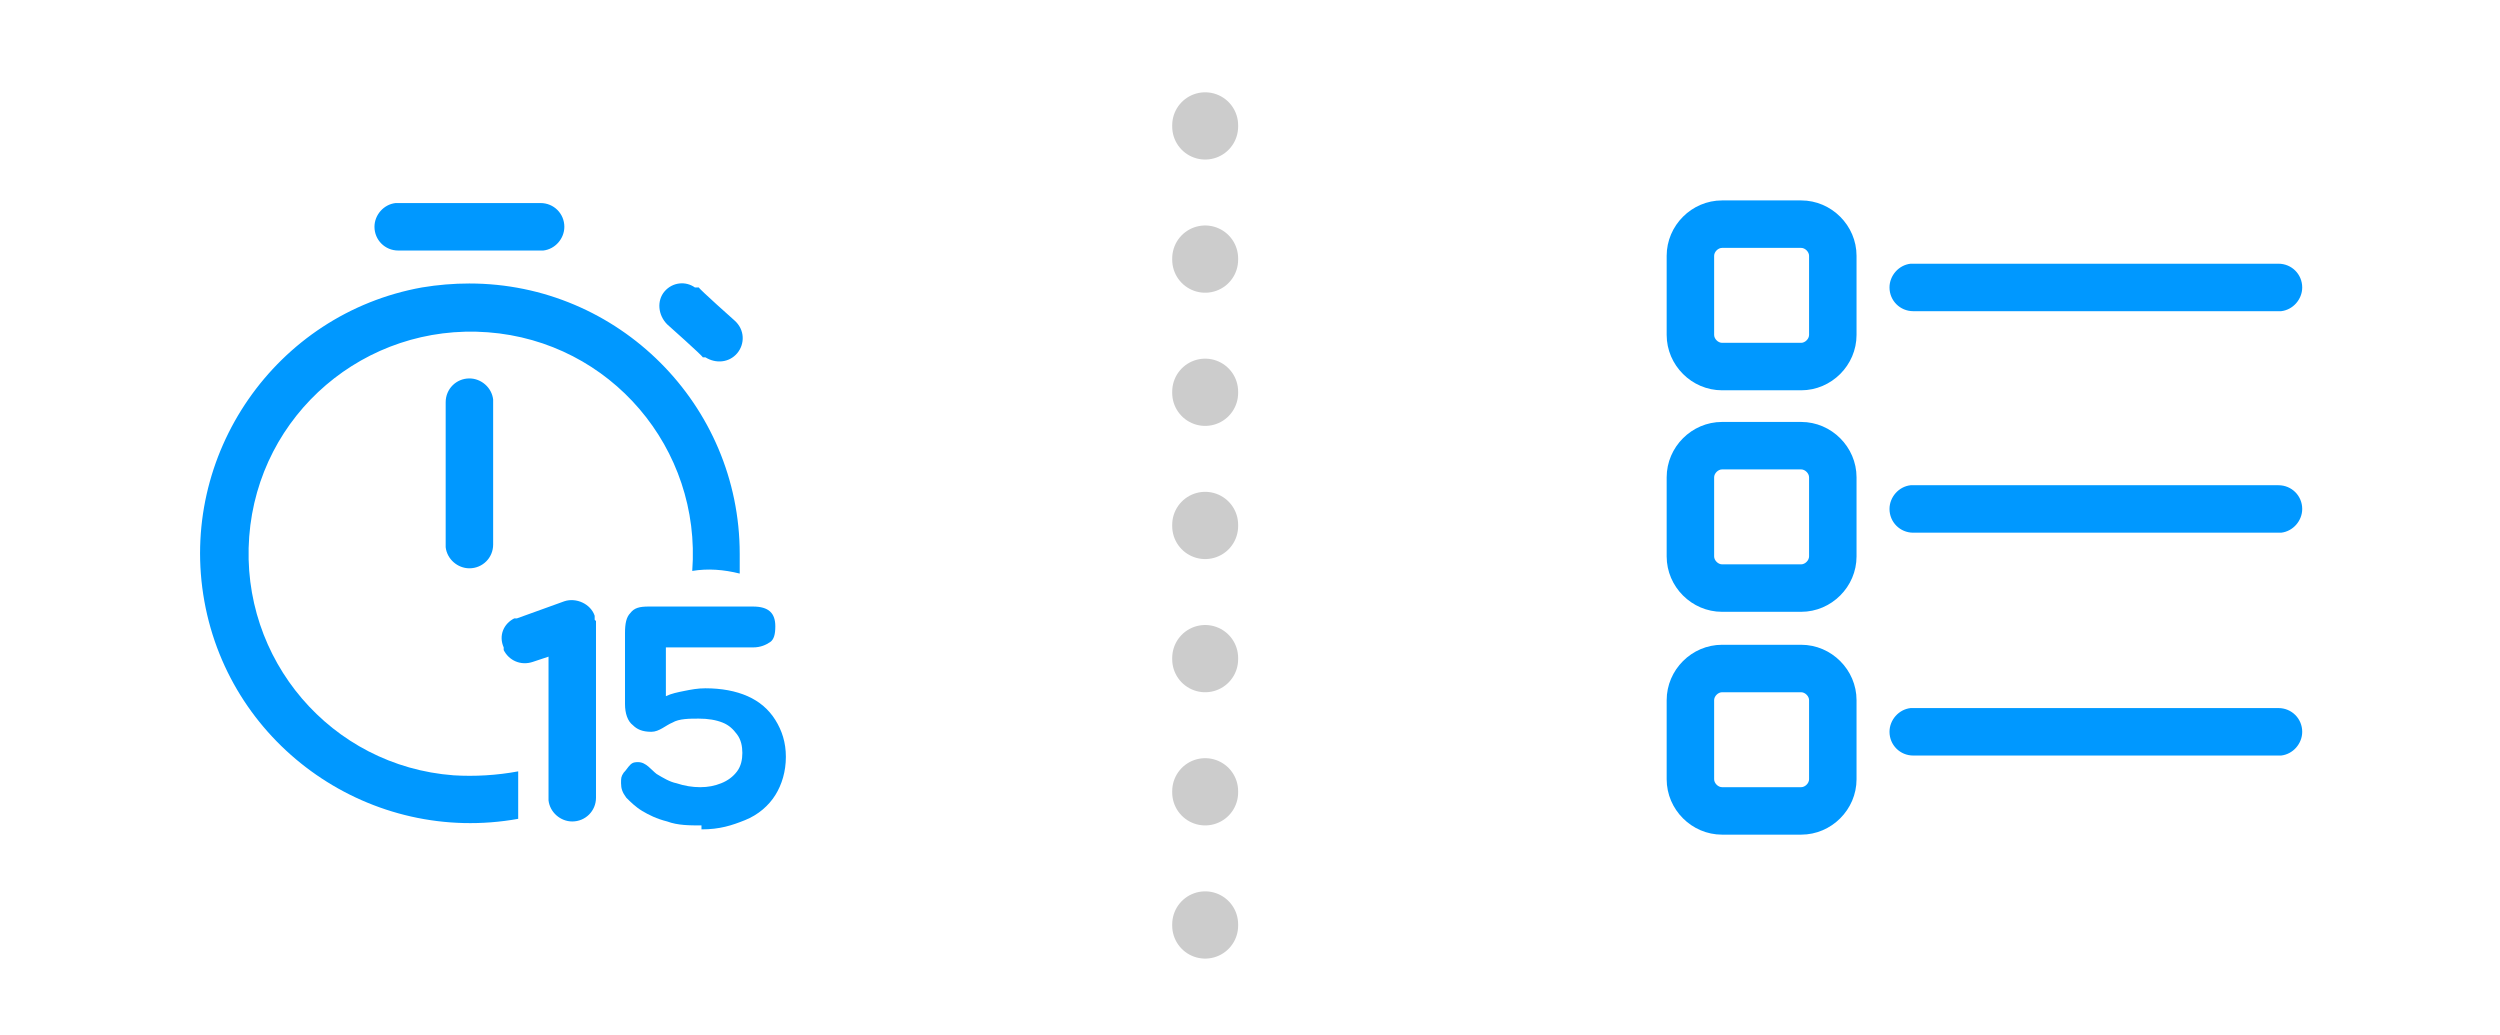 <?xml version="1.0" encoding="UTF-8"?>
<svg id="Layer_1" xmlns="http://www.w3.org/2000/svg" xmlns:xlink="http://www.w3.org/1999/xlink" version="1.1" viewBox="0 0 189.6 78.5">
  <!-- Generator: Adobe Illustrator 29.4.0, SVG Export Plug-In . SVG Version: 2.1.0 Build 152)  -->
  <defs>
    <style>
      .st0 {
        filter: url(#outer-glow-2);
      }

      .st1 {
        filter: url(#outer-glow-1);
      }

      .st1, .st2, .st3 {
        fill: #0098ff;
      }

      .st2 {
        filter: url(#outer-glow-3);
      }

      .st4 {
        fill: none;
        stroke: #ccc;
        stroke-dasharray: .1 10 .1 10;
        stroke-linecap: round;
        stroke-miterlimit: 10;
        stroke-width: 5px;
      }
    </style>
    <filter id="outer-glow-1" x="0" y=".2" width="71.5" height="77.3" filterUnits="userSpaceOnUse">
      <feOffset dx="0" dy="0"/>
      <feGaussianBlur result="blur" stdDeviation="5"/>
      <feFlood flood-color="#0098ff" flood-opacity=".5"/>
      <feComposite in2="blur" operator="in"/>
      <feComposite in="SourceGraphic"/>
    </filter>
    <filter id="outer-glow-2" x="31.9" y="30.7" width="42.7" height="47" filterUnits="userSpaceOnUse">
      <feOffset dx="0" dy="0"/>
      <feGaussianBlur result="blur1" stdDeviation="5"/>
      <feFlood flood-color="#0098ff" flood-opacity=".5"/>
      <feComposite in2="blur1" operator="in"/>
      <feComposite in="SourceGraphic"/>
    </filter>
    <filter id="outer-glow-3" x="111.4" y="0" width="78.2" height="78.5" filterUnits="userSpaceOnUse">
      <feOffset dx="0" dy="0"/>
      <feGaussianBlur result="blur2" stdDeviation="5"/>
      <feFlood flood-color="#0098ff" flood-opacity=".5"/>
      <feComposite in2="blur2" operator="in"/>
      <feComposite in="SourceGraphic"/>
    </filter>
  </defs>
  <line class="st4" x1="91.4" y1="70.2" x2="91.4" y2="2.6"/>
  <path class="st1" d="M35.6,21.5c11.3,0,20.5,9.2,20.5,20.5,0,.5,0,1,0,1.5-1.2-.3-2.4-.4-3.6-.2.7-9.3-6.2-17.4-15.5-18.1-9.3-.7-17.4,6.2-18.1,15.5-.7,9.3,6.2,17.4,15.5,18.1,1.6.1,3.3,0,4.9-.3v2.6s0,1,0,1c-11.1,2-21.8-5.4-23.8-16.5-2-11.1,5.4-21.8,16.5-23.8,1.2-.2,2.4-.3,3.6-.3h0ZM45.2,47.1v.2s0,13.2,0,13.2c0,1-.8,1.8-1.8,1.8-.9,0-1.7-.7-1.8-1.6v-.2s0-10.7,0-10.7l-1.2.4c-.9.3-1.8-.1-2.2-.9v-.2c-.4-.9,0-1.8.8-2.2h.2c0,0,3.6-1.3,3.6-1.3.9-.3,2,.2,2.3,1.1,0,.1,0,.2,0,.3h0ZM35.6,28.7c.9,0,1.7.7,1.8,1.6v.2s0,10.8,0,10.8c0,1-.8,1.8-1.8,1.8-.9,0-1.7-.7-1.8-1.6v-.2s0-10.8,0-10.8c0-1,.8-1.8,1.8-1.8ZM52.8,21.8h.2c0,.1,2.7,2.5,2.7,2.5.8.7.8,1.8.2,2.5-.6.7-1.6.8-2.4.3h-.2c0-.1-2.7-2.5-2.7-2.5-.7-.7-.8-1.8-.2-2.5.6-.7,1.6-.8,2.3-.3ZM41,15.4c1,0,1.8.8,1.8,1.8,0,.9-.7,1.7-1.6,1.8h-.2s-10.8,0-10.8,0c-1,0-1.8-.8-1.8-1.8,0-.9.7-1.7,1.6-1.8h.2s10.8,0,10.8,0Z"/>
  <g class="st0">
    <path class="st3" d="M53.2,62.6c-.9,0-1.8,0-2.6-.3-.8-.2-1.4-.5-1.9-.8-.5-.3-.9-.7-1.2-1-.3-.4-.4-.7-.4-1.1s0-.5.2-.8c.2-.2.3-.4.5-.6.2-.2.4-.2.6-.2.6,0,1,.6,1.4.9.5.3,1,.6,1.5.7.6.2,1.2.3,1.8.3s1.1-.1,1.6-.3c.5-.2.9-.5,1.2-.9.3-.4.4-.9.4-1.4s-.1-1-.4-1.4-.6-.7-1.1-.9c-.5-.2-1.1-.3-1.8-.3s-1.5,0-2,.3c-.5.2-1,.7-1.6.7-.7,0-1.1-.2-1.4-.5-.4-.3-.6-.9-.6-1.6v-5.4c0-.7.1-1.2.4-1.5.3-.4.7-.5,1.4-.5h7.9c1.2,0,1.7.5,1.7,1.5h0c0,.6-.1,1-.4,1.2-.3.2-.7.4-1.3.4h-6.6v3.7c.4-.2.9-.3,1.4-.4.5-.1,1-.2,1.6-.2,1.2,0,2.3.2,3.2.6.9.4,1.6,1,2.1,1.8s.8,1.7.8,2.8-.3,2.1-.8,2.9c-.5.8-1.3,1.5-2.3,1.9-1,.4-1.9.7-3.3.7Z"/>
  </g>
  <path class="st2" d="M136.6,48.9c2.3,0,4.2,1.9,4.2,4.2v6c0,2.3-1.9,4.2-4.2,4.2h-6c-2.3,0-4.2-1.9-4.2-4.2v-6c0-2.3,1.9-4.2,4.2-4.2h6ZM136.6,52.5h-6c-.3,0-.6.3-.6.6v6c0,.3.3.6.6.6h6c.3,0,.6-.3.6-.6v-6c0-.3-.3-.6-.6-.6ZM145.1,53.7h27.7c1,0,1.8.8,1.8,1.8,0,.9-.7,1.7-1.6,1.8h-.2s-27.7,0-27.7,0c-1,0-1.8-.8-1.8-1.8,0-.9.7-1.7,1.6-1.8h.2s27.7,0,27.7,0h-27.7ZM136.6,32c2.3,0,4.2,1.9,4.2,4.2v6c0,2.3-1.9,4.2-4.2,4.2h-6c-2.3,0-4.2-1.9-4.2-4.2h0v-6c0-2.3,1.9-4.2,4.2-4.2h6ZM136.6,35.6h-6c-.3,0-.6.3-.6.6v6c0,.3.3.6.6.6h6c.3,0,.6-.3.6-.6v-6c0-.3-.3-.6-.6-.6h0ZM145.1,36.8h27.7c1,0,1.8.8,1.8,1.8,0,.9-.7,1.7-1.6,1.8h-.2s-27.7,0-27.7,0c-1,0-1.8-.8-1.8-1.8,0-.9.7-1.7,1.6-1.8h.2s27.7,0,27.7,0h-27.7ZM136.6,15.2c2.3,0,4.2,1.9,4.2,4.2v6c0,2.3-1.9,4.2-4.2,4.2h-6c-2.3,0-4.2-1.9-4.2-4.2v-6c0-2.3,1.9-4.2,4.2-4.2h6ZM136.6,18.8h-6c-.3,0-.6.3-.6.6v6c0,.3.3.6.6.6h6c.3,0,.6-.3.6-.6v-6c0-.3-.3-.6-.6-.6ZM145.1,20h27.7c1,0,1.8.8,1.8,1.8,0,.9-.7,1.7-1.6,1.8h-.2s-27.7,0-27.7,0c-1,0-1.8-.8-1.8-1.8,0-.9.7-1.7,1.6-1.8h.2s27.7,0,27.7,0h-27.7Z"/>
</svg>